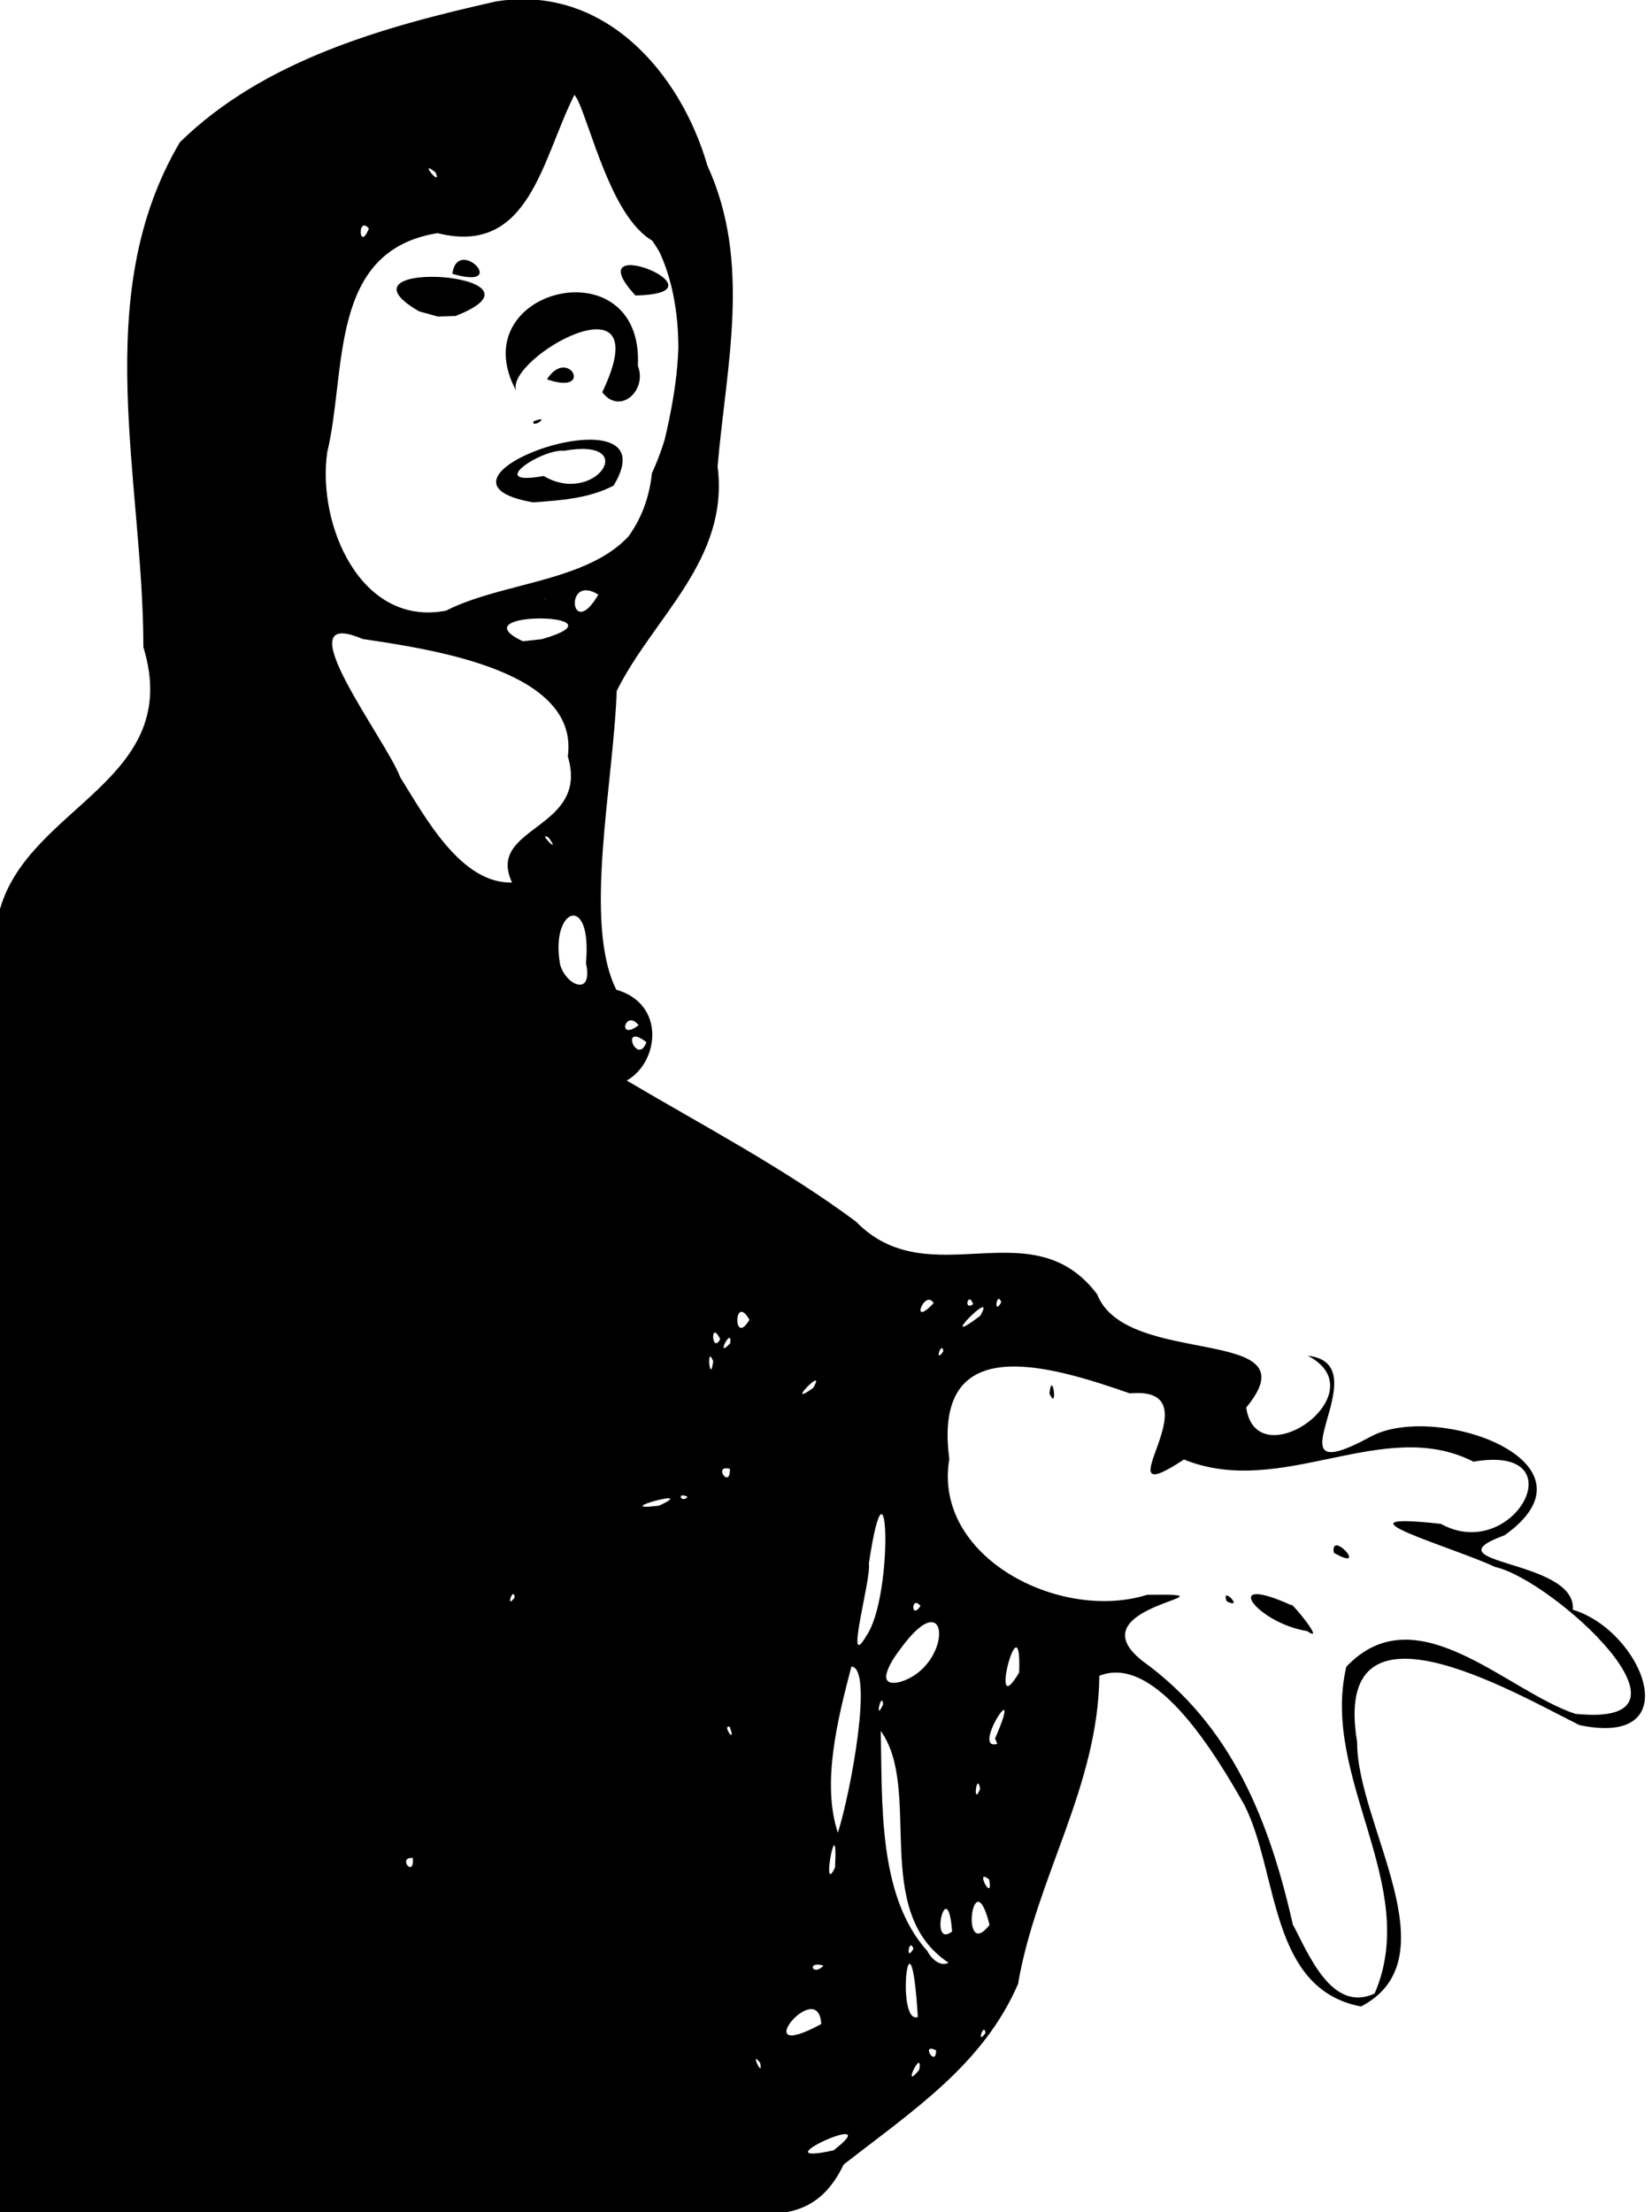 <?xml version="1.0" encoding="UTF-8" standalone="no"?>
<!-- Created with Inkscape (http://www.inkscape.org/) -->

<svg
   width="124.414mm"
   height="166.583mm"
   viewBox="0 0 124.414 166.583"
   version="1.1"
   id="svg1"
   xmlns="http://www.w3.org/2000/svg"
   xmlns:svg="http://www.w3.org/2000/svg">
  <defs
     id="defs1" />
  <g
     id="layer1"
     transform="translate(-42.293,-65.065)">
    <g
       id="g1">
      <path
         id="path2"
         style="display:inline;fill:#000000;stroke-width:0.265"
         d="m 42.293,182.582 c 0,-16.355 0,-32.711 0,-49.066 2.22,-7.799 13.877,-9.689 10.798,-19.723 -0.006,-12.612 -4.101,-26.44 2.752,-38.02 6.326,-6.193 15.363,-8.702 23.796,-10.598 8.109,-1.308 13.892,5.309 15.928,12.36 3.354,7.297 1.422,15.036 0.769,22.649 0.899,7.056 -4.832,11.339 -7.597,16.907 -0.249,7.044 -2.544,17.494 -0.03,22.5 3.771,1.091 3.19,5.5 0.782,6.839 5.772,3.41 11.786,6.563 17.255,10.611 5.537,5.695 13.23,-1.083 18.178,5.489 2.187,5.619 16.446,2.221 11.223,8.523 0.768,5.392 10.04,-1.102 4.638,-3.901 5.705,0.631 -3.543,10.604 4.743,6.089 4.871,-2.644 17.833,1.896 10.091,7.422 -6.034,2.219 5.427,1.775 5.127,5.615 5.272,1.603 8.769,10.421 0.491,8.687 -5.126,-2.564 -18.698,-10.492 -16.738,1.274 -0.034,6.207 7.255,16.299 0.291,19.916 -6.955,-1.331 -6.181,-10.076 -8.792,-15.193 -2.055,-3.616 -6.663,-11.431 -10.912,-9.706 -0.078,8.311 -4.762,15.21 -6.124,23.208 -2.637,6.069 -7.876,9.492 -13.133,13.594 -1.772,3.685 -4.434,4.014 -8.298,3.59 -18.413,0 -36.825,0 -55.238,0 -3.3e-5,-16.355 6.7e-5,-32.711 -5e-5,-49.066 z m 62.772,44.408 c 4.3,-3.321 -5.973,1.307 0,0 z m 6.457,-6.069 c 0.301,-1.805 -1.425,1.766 0,0 z m -11.988,-0.529 c -0.852,-1.06 0.301,1.327 0,0 z m 13.256,-0.937 c -1.213,-0.61 0.004,1.358 0,0 z m 3.718,-1.3 c -0.098,-0.91 -0.727,1.016 0,0 z m -12.366,-0.678 c -0.2,-3.686 -5.796,3.147 0,0 z m 7.275,-0.529 c -0.572,-9.324 -1.72,0.633 0,0 z m 34.401,-1.77 c 3.512,-8.134 -4.105,-16.231 -2.131,-24.606 5.255,-5.551 12.03,1.812 17.237,3.544 10.605,1.109 -1.725,-10.12 -6.038,-11.058 -3.036,-1.449 -12.887,-4.22 -4.08,-3.245 5.487,3.035 10.379,-6.049 2.455,-4.682 -6.804,-3.477 -14.415,2.834 -21.805,-0.164 -6.627,4.376 2.739,-5.604 -4.069,-4.978 -6.297,-2.197 -14.883,-4.723 -13.601,4.94 -1.26,7.398 8.347,12.285 14.897,10.226 7.736,-0.102 -5.8,0.756 -0.313,5.009 6.685,4.836 9.522,12.004 11.289,19.823 1.164,2.164 2.923,6.699 6.16,5.19 z m -5.076,-27.289 c -3.79,-0.598 -6.701,-4.45 -1.175,-1.943 -0.174,-0.422 2.672,2.998 1.175,1.943 z m -6.066,-2.245 c -0.474,-1.259 1.391,0.679 0,0 z m 8.07,-3.649 c -0.304,-1.833 2.737,1.533 0,0 z m -21.421,-11.997 c 0.223,-1.918 0.664,1.441 0,0 z M 104.311,213.084 c -1.292,-0.413 -0.841,0.861 0,0 z m 9.42,-0.221 c -5.889,-3.907 -1.929,-13.029 -5.111,-17.462 0.135,5.402 -0.238,12.402 3.505,16.572 0.256,0.511 0.94,1.236 1.606,0.89 z m -2.646,-1.058 c -0.334,-0.932 -0.617,1.106 0,0 z m 2.91,-1.294 c -0.328,-4.452 -1.795,1.366 0,0 z m 2.822,-0.495 c -1.251,-5.089 -2.258,2.873 0,0 z m -0.026,-3.418 c -1.173,-0.981 0.332,1.866 0,0 z m -11.612,-0.908 c 0.258,-4.749 -1.113,2.366 0,0 z m -31.795,-0.717 c -1.201,-0.104 0.118,1.597 0,0 z m 32.011,-1.899 c 0.977,-3.09 2.7,-12.413 1.018,-12.518 -1.032,3.942 -2.259,8.793 -1.018,12.518 z m 10.716,-3.307 c -0.258,-1.412 -0.589,1.447 0,0 z m 1.121,-3.79 c 2.308,-5.33 -1.917,1.011 0.169,0.402 z m -19.99,-0.89 c -0.622,-0.149 0.571,1.465 0,0 z m 11.562,-1.684 c -0.12,-1.101 -0.68,1.48 0,0 z m 10.242,-2.397 c 0.21,-5.834 -2.413,4.09 0,0 z m -9.02,0.722 c 4.057,-1.129 3.906,-7.799 0.063,-2.478 -0.433,0.545 -2.103,2.922 -0.063,2.478 z m -2.479,-3.498 c 2.083,-3.01 1.645,-15.19 0.18,-5.425 0.208,1.102 -1.905,8.397 -0.18,5.425 z m 4.067,-2.234 c -0.7,-0.863 -0.74,1.106 0,0 z m -30.559,-0.649 c -0.097,-0.91 -0.727,1.016 0,0 z m 10.861,-6.901 c 3.213,-1.464 -3.977,0.484 0,0 z m 2.164,-0.667 c -0.874,-0.423 -0.478,0.535 0,0 z m 3.18,-2.111 c -1.335,-0.333 0.051,1.608 0,0 z m 6.265,-6.082 c 1.115,-1.866 -2.287,1.634 0,0 z m -7.522,-2.018 c -0.532,-1.376 -0.24,1.915 0,0 z m 17.33,-0.741 c -0.098,-0.91 -0.727,1.016 0,0 z m -16.044,-0.617 c 0.164,-1.365 -1.2,1.299 0,0 z m -0.757,-0.309 c -0.78,-1.558 -0.635,1.197 0,0 z m 2.202,-1.459 c -1.189,-2.08 -1.249,2.115 0,0 z m 17.377,-0.293 c 1.39,-2.359 -3.578,2.708 0,0 z m -3.504,-0.96 c -0.677,-1.116 -1.84,1.963 0,0 z m 2.975,0.082 c -0.365,-1.022 -0.759,0.531 0,0 z m 2.117,-0.148 c -0.334,-0.932 -0.617,1.106 0,0 z M 90.977,143.542 c -2.053,-1.569 -0.689,1.855 0,0 z m -0.588,-1.28 c -1.013,-1.265 -1.649,1.261 0,0 z m -3.966,-4.685 c 0.488,-5.357 -2.711,-4.143 -1.952,0.089 0.394,1.566 2.521,2.548 1.952,-0.089 z m -5.568,-6.059 c -2.002,-4.273 5.879,-3.933 4.2,-9.5 0.87,-6.388 -9.919,-8.013 -15.44,-8.834 -6.137,-2.62 1.795,7.618 2.822,10.414 1.859,2.961 4.554,8.032 8.419,7.92 z m 2.746,-3.392 c -0.935,-0.532 1.064,1.472 0,0 z m -0.496,-14.931 c 6.807,-1.977 -6.548,-2.235 -1.429,0.158 0.476,-0.052 0.953,-0.105 1.429,-0.158 z m -7.229,-2.144 c 5.441,-2.773 14.584,-1.967 15.656,-9.815 1.872,-6.453 3.683,-15.444 -1.75,-19.752 -2.107,-2.416 -3.496,-8.523 -4.23,-9.279 -2.449,4.835 -3.38,12.159 -10.307,10.415 -8.247,1.323 -6.829,10.348 -8.307,16.484 -0.787,5.46 2.51,13.182 8.938,11.946 z m 6.554,-8.158 c -10.022,-1.769 10.69,-8.891 6.074,-1.261 -1.86,0.974 -4.021,1.115 -6.074,1.261 z m 0.808,-1.986 c 3.871,2.302 7.367,-2.927 1.54,-1.9 -1.712,-0.155 -6.014,2.712 -1.54,1.9 z m -0.778,-4.112 c 1.437,-0.551 -0.119,0.606 0,0 z m 5.19,-2.196 c 4.44,-9.276 -7.454,-2.479 -6.471,-0.088 -4.217,-7.731 9.611,-11.065 9.153,-1.899 0.726,1.821 -1.323,3.755 -2.683,1.988 z m -4.166,-0.971 c 1.627,-2.524 3.602,1.259 0,0 z m 6.664,-6.314 c -4.659,-5.063 7.423,-0.148 0,0 z M 76.358,85.68 c 0.397,-2.918 4.434,1.314 -4e-6,0 z m 10.997,24.16 c -2.611,-1.648 -2.105,3.607 0,0 z m -3.865,0.378 c 0.748,-1.217 -1.531,1.587 0,0 z M 70.075,82.271 c -0.894,-1.023 -0.753,1.848 0,0 z m 5.022,-4.22 c -1.401,-1.127 0.524,1.254 0,0 z M 42.293,182.582 c 0,-16.355 0,-32.711 0,-49.066 2.22,-7.799 13.877,-9.689 10.798,-19.723 -0.006,-12.612 -4.101,-26.44 2.752,-38.02 6.326,-6.193 15.363,-8.702 23.796,-10.598 8.109,-1.308 13.892,5.309 15.928,12.36 3.354,7.297 1.422,15.036 0.769,22.649 0.899,7.056 -4.832,11.339 -7.597,16.907 -0.249,7.044 -2.544,17.494 -0.03,22.5 3.771,1.091 3.19,5.5 0.782,6.839 5.772,3.41 11.786,6.563 17.255,10.611 5.537,5.695 13.23,-1.083 18.178,5.489 2.187,5.619 16.446,2.221 11.223,8.523 0.768,5.392 10.04,-1.102 4.638,-3.901 5.705,0.631 -3.543,10.604 4.743,6.089 4.871,-2.644 17.833,1.896 10.091,7.422 -6.034,2.219 5.427,1.775 5.127,5.615 5.272,1.603 8.769,10.421 0.491,8.687 -5.126,-2.564 -18.698,-10.492 -16.738,1.274 -0.034,6.207 7.255,16.299 0.291,19.916 -6.955,-1.331 -6.181,-10.076 -8.792,-15.193 -2.055,-3.616 -6.663,-11.431 -10.912,-9.706 -0.078,8.311 -4.762,15.21 -6.124,23.208 -2.637,6.069 -7.876,9.492 -13.133,13.594 -1.772,3.685 -4.434,4.014 -8.298,3.59 -18.413,0 -36.825,0 -55.238,0 -3.3e-5,-16.355 6.7e-5,-32.711 -5e-5,-49.066 z m 62.772,44.408 c 4.3,-3.321 -5.973,1.307 0,0 z m 6.457,-6.069 c 0.301,-1.805 -1.425,1.766 0,0 z m -11.988,-0.529 c -0.852,-1.06 0.301,1.327 0,0 z m 13.256,-0.937 c -1.213,-0.61 0.004,1.358 0,0 z m 3.718,-1.3 c -0.098,-0.91 -0.727,1.016 0,0 z m -12.366,-0.678 c -0.2,-3.686 -5.796,3.147 0,0 z m 7.275,-0.529 c -0.572,-9.324 -1.72,0.633 0,0 z m 34.401,-1.77 c 3.512,-8.134 -4.105,-16.231 -2.131,-24.606 5.255,-5.551 12.03,1.812 17.237,3.544 10.605,1.109 -1.725,-10.12 -6.038,-11.058 -3.036,-1.449 -12.887,-4.22 -4.08,-3.245 5.487,3.035 10.379,-6.049 2.455,-4.682 -6.804,-3.477 -14.415,2.834 -21.805,-0.164 -6.627,4.376 2.739,-5.604 -4.069,-4.978 -6.297,-2.197 -14.883,-4.723 -13.601,4.94 -1.26,7.398 8.347,12.285 14.897,10.226 7.736,-0.102 -5.8,0.756 -0.313,5.009 6.685,4.836 9.522,12.004 11.289,19.823 1.164,2.164 2.923,6.699 6.16,5.19 z m -5.076,-27.289 c -3.79,-0.598 -6.701,-4.45 -1.175,-1.943 -0.174,-0.422 2.672,2.998 1.175,1.943 z m -6.066,-2.245 c -0.474,-1.259 1.391,0.679 0,0 z m 8.07,-3.649 c -0.304,-1.833 2.737,1.533 0,0 z m -21.421,-11.997 c 0.223,-1.918 0.664,1.441 0,0 z M 104.311,213.084 c -1.292,-0.413 -0.841,0.861 0,0 z m 9.42,-0.221 c -5.889,-3.907 -1.929,-13.029 -5.111,-17.462 0.135,5.402 -0.238,12.402 3.505,16.572 0.256,0.511 0.94,1.236 1.606,0.89 z m -2.646,-1.058 c -0.334,-0.932 -0.617,1.106 0,0 z m 2.91,-1.294 c -0.328,-4.452 -1.795,1.366 0,0 z m 2.822,-0.495 c -1.251,-5.089 -2.258,2.873 0,0 z m -0.026,-3.418 c -1.173,-0.981 0.332,1.866 0,0 z m -11.612,-0.908 c 0.258,-4.749 -1.113,2.366 0,0 z m -31.795,-0.717 c -1.201,-0.104 0.118,1.597 0,0 z m 32.011,-1.899 c 0.977,-3.09 2.7,-12.413 1.018,-12.518 -1.032,3.942 -2.259,8.793 -1.018,12.518 z m 10.716,-3.307 c -0.258,-1.412 -0.589,1.447 0,0 z m 1.121,-3.79 c 2.308,-5.33 -1.917,1.011 0.169,0.402 z m -19.99,-0.89 c -0.622,-0.149 0.571,1.465 0,0 z m 11.562,-1.684 c -0.12,-1.101 -0.68,1.48 0,0 z m 10.242,-2.397 c 0.21,-5.834 -2.413,4.09 0,0 z m -9.02,0.722 c 4.057,-1.129 3.906,-7.799 0.063,-2.478 -0.433,0.545 -2.103,2.922 -0.063,2.478 z m -2.479,-3.498 c 2.083,-3.01 1.645,-15.19 0.18,-5.425 0.208,1.102 -1.905,8.397 -0.18,5.425 z m 4.067,-2.234 c -0.7,-0.863 -0.74,1.106 0,0 z m -30.559,-0.649 c -0.097,-0.91 -0.727,1.016 0,0 z m 10.861,-6.901 c 3.213,-1.464 -3.977,0.484 0,0 z m 2.164,-0.667 c -0.874,-0.423 -0.478,0.535 0,0 z m 3.18,-2.111 c -1.335,-0.333 0.051,1.608 0,0 z m 6.265,-6.082 c 1.115,-1.866 -2.287,1.634 0,0 z m -7.522,-2.018 c -0.532,-1.376 -0.24,1.915 0,0 z m 17.33,-0.741 c -0.098,-0.91 -0.727,1.016 0,0 z m -16.044,-0.617 c 0.164,-1.365 -1.2,1.299 0,0 z m -0.757,-0.309 c -0.78,-1.558 -0.635,1.197 0,0 z m 2.202,-1.459 c -1.189,-2.08 -1.249,2.115 0,0 z m 17.377,-0.293 c 1.39,-2.359 -3.578,2.708 0,0 z m -3.504,-0.96 c -0.677,-1.116 -1.84,1.963 0,0 z m 2.975,0.082 c -0.365,-1.022 -0.759,0.531 0,0 z m 2.117,-0.148 c -0.334,-0.932 -0.617,1.106 0,0 z M 90.977,143.542 c -2.053,-1.569 -0.689,1.855 0,0 z m -0.588,-1.28 c -1.013,-1.265 -1.649,1.261 0,0 z m -3.966,-4.685 c 0.488,-5.357 -2.711,-4.143 -1.952,0.089 0.394,1.566 2.521,2.548 1.952,-0.089 z m -5.568,-6.059 c -2.002,-4.273 5.879,-3.933 4.2,-9.5 0.87,-6.388 -9.919,-8.013 -15.44,-8.834 -6.137,-2.62 1.795,7.618 2.822,10.414 1.859,2.961 4.554,8.032 8.419,7.92 z m 2.746,-3.392 c -0.935,-0.532 1.064,1.472 0,0 z m -0.496,-14.931 c 6.807,-1.977 -6.548,-2.235 -1.429,0.158 0.476,-0.052 0.953,-0.105 1.429,-0.158 z m -7.229,-2.144 c 6.595,-0.081 14.715,-2.652 15.512,-10.349 2.471,-5.356 2.775,-12.808 0.177,-17.434 -3.488,-1.839 -4.921,-9.741 -6.012,-11.063 -2.449,4.835 -3.38,12.159 -10.307,10.415 -8.247,1.323 -6.829,10.348 -8.307,16.484 -0.787,5.46 2.51,13.182 8.938,11.946 z m 6.554,-8.158 c -10.022,-1.769 10.69,-8.891 6.074,-1.261 -1.86,0.974 -4.021,1.115 -6.074,1.261 z m 0.808,-1.986 c 3.871,2.302 7.367,-2.927 1.54,-1.9 -1.712,-0.155 -6.014,2.712 -1.54,1.9 z m -0.778,-4.112 c 1.437,-0.551 -0.119,0.606 0,0 z m 5.19,-2.196 c 4.44,-9.276 -7.454,-2.479 -6.471,-0.088 -4.217,-7.731 9.611,-11.065 9.153,-1.899 0.726,1.821 -1.323,3.755 -2.683,1.988 z m -4.166,-0.971 c 1.627,-2.524 3.602,1.259 0,0 z m -9.629,-5.119 c -7.1,-4.1 10.952,-2.866 2.741,0.351 l -1.34,0.039 z m 2.503,-2.828 c 0.397,-2.918 4.434,1.314 -4e-6,0 z m 10.997,24.16 c -2.611,-1.648 -2.105,3.607 0,0 z m -3.95,0.293 c 0.748,-1.217 -1.531,1.587 0,0 z M 70.075,82.271 c -0.894,-1.023 -0.753,1.848 0,0 z m 5.022,-4.22 c -1.401,-1.127 0.524,1.254 0,0 z" />
    </g>
  </g>
</svg>
